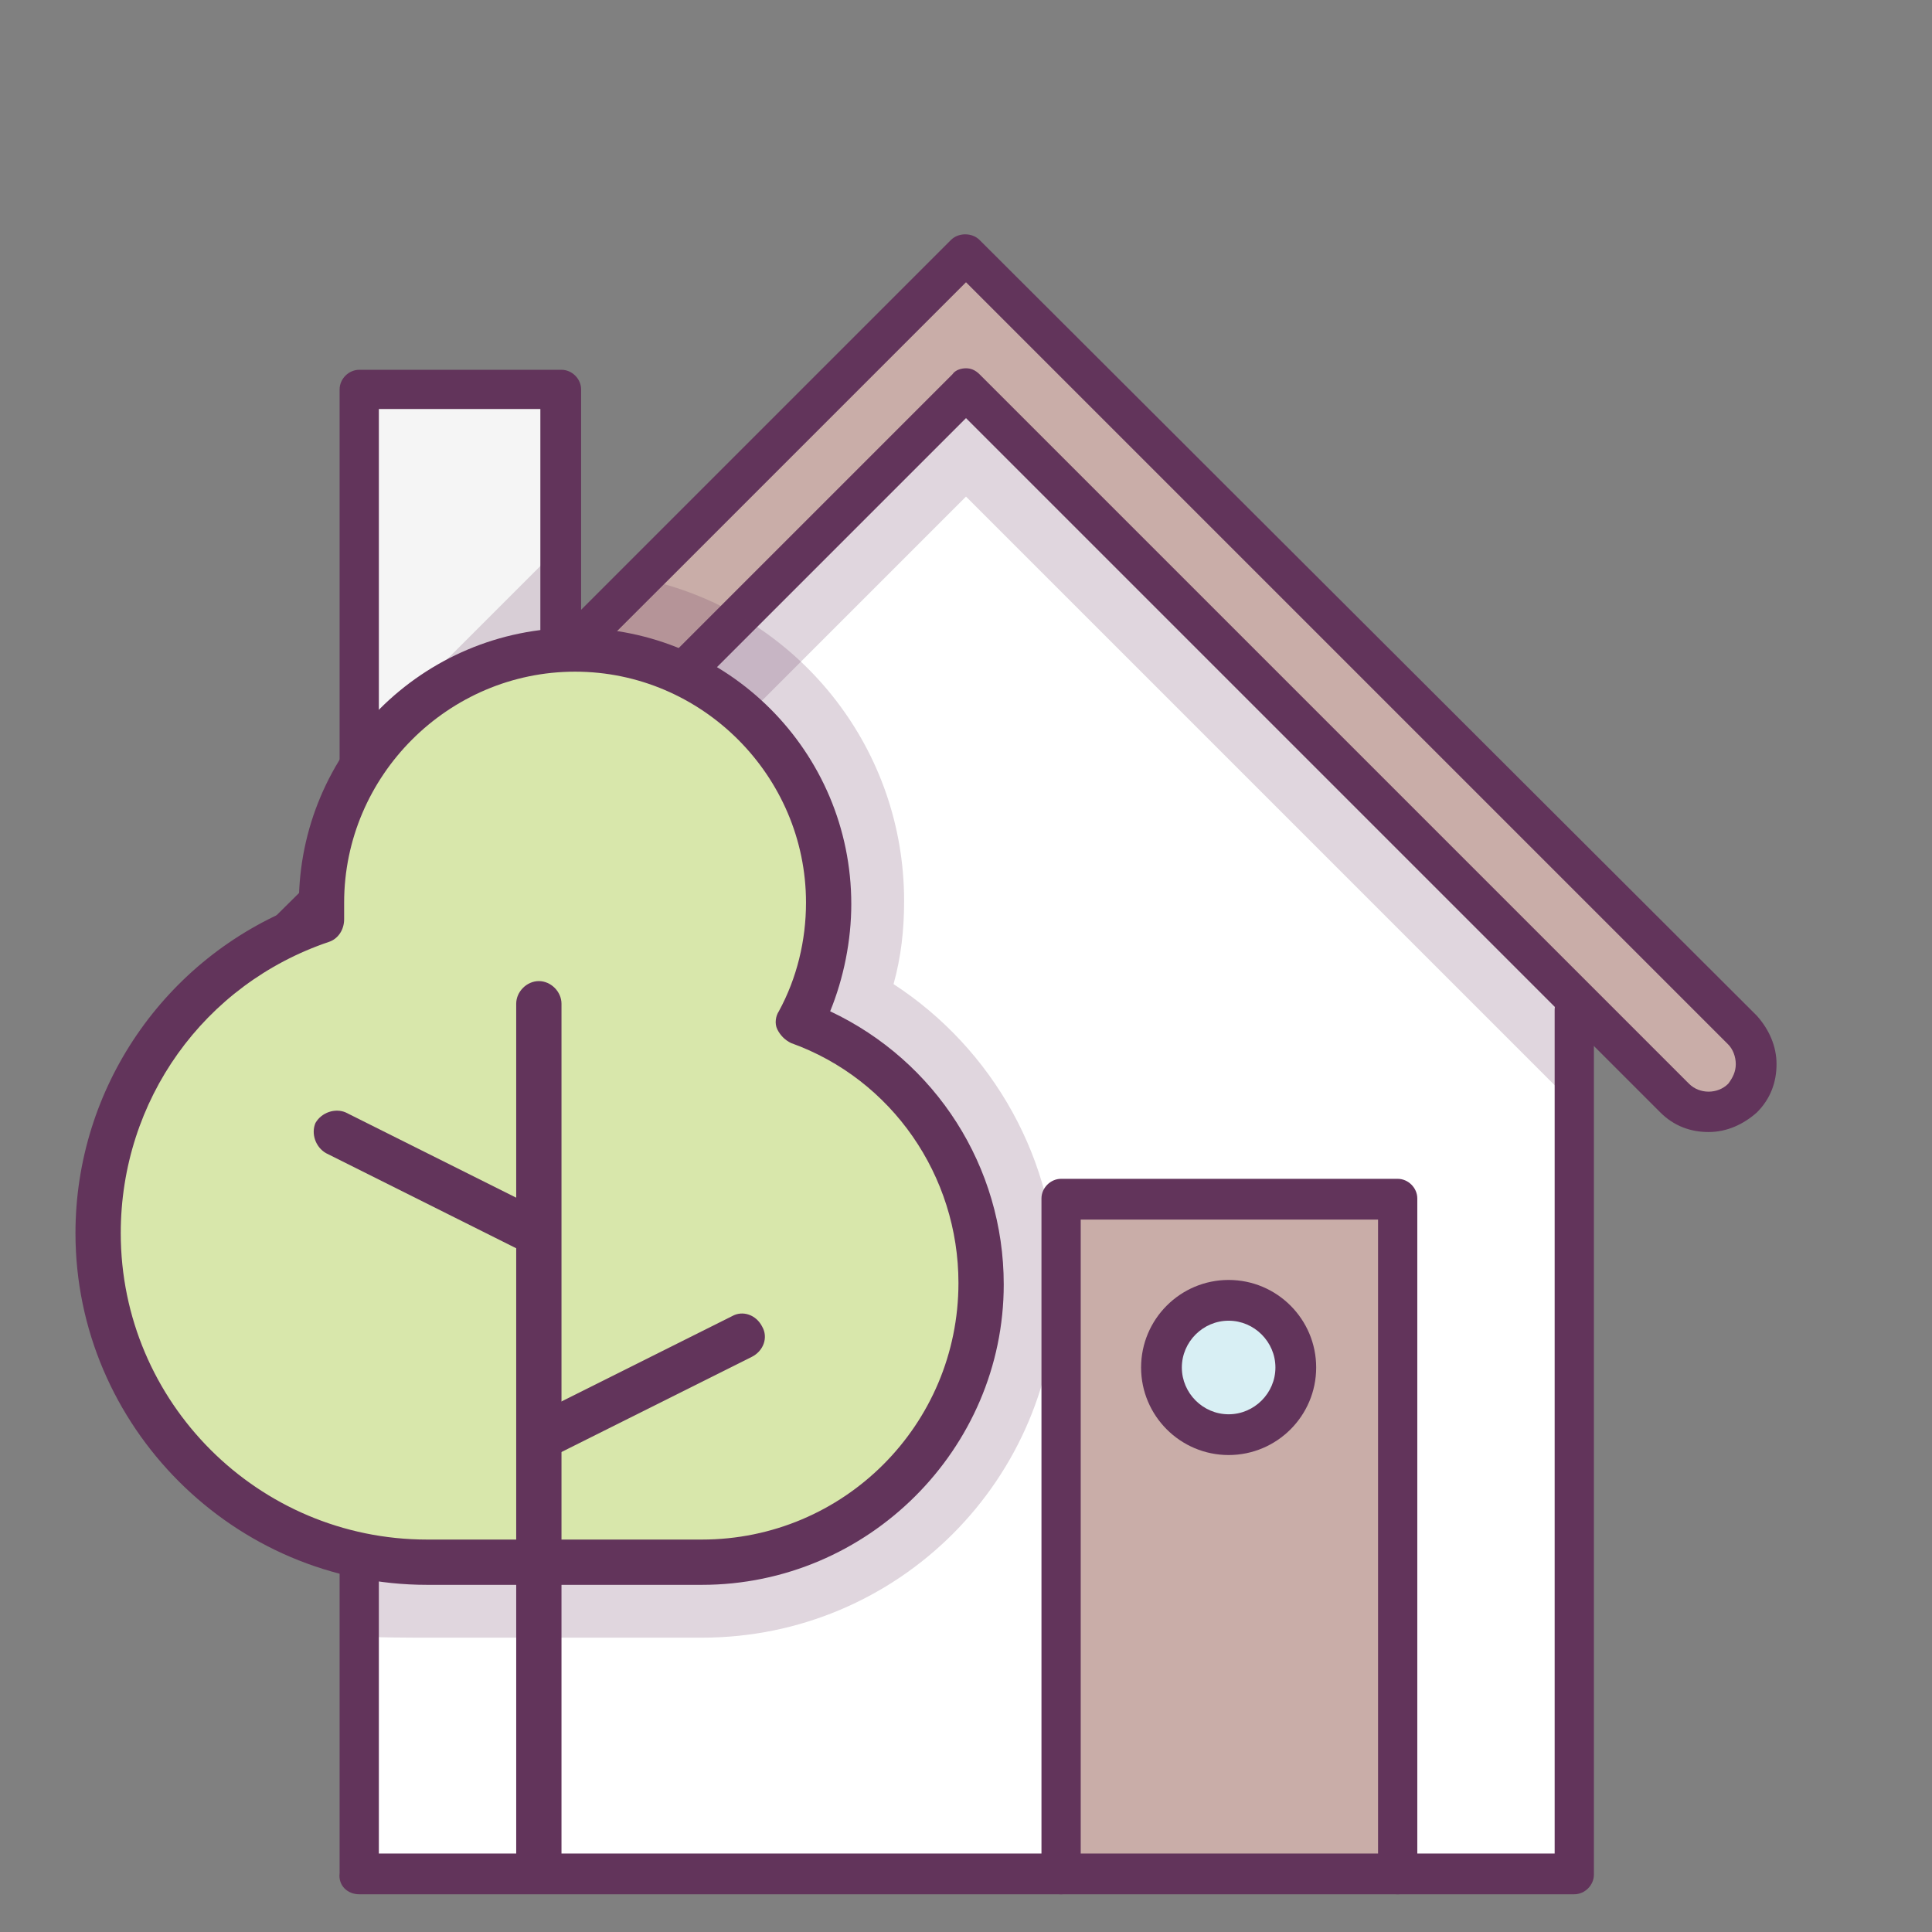 <?xml version="1.0" ?><!DOCTYPE svg  PUBLIC '-//W3C//DTD SVG 1.1//EN'  'http://www.w3.org/Graphics/SVG/1.1/DTD/svg11.dtd'><svg enable-background="new 0 0 128 128" id="Слой_1" version="1.1" viewBox="0 0 128 128" xml:space="preserve" xmlns="http://www.w3.org/2000/svg" xmlns:xlink="http://www.w3.org/1999/xlink"><rect x="0" y="0" width="128" height="128" fill="#808080" stroke="none"/><g><g><g><polygon fill="#FFFFFF" points="104.2,66.9 104.2,124.2 23.8,124.2 23.8,66.9 64,25.8    "/></g></g><g><g><g><g><g><g><polyline fill="#C9ADA8" points="92.6,124.2 92.6,79.4 70.3,79.4 70.3,124.2        "/></g></g></g><g><g><g><path d="M23.8,125.5h80.5c0.7,0,1.3-0.6,1.3-1.3V66.9c0-0.7-0.6-1.3-1.3-1.3c-0.7,0-1.3,0.6-1.3,1.3v55.9         H25.1V66.9c0-0.7-0.6-1.3-1.3-1.3c-0.7,0-1.3,0.6-1.3,1.3v57.2C22.4,124.9,23,125.5,23.8,125.5z" fill="#62345B"/></g></g></g><g><g><g><path d="         M63.3,109.2" fill="none" stroke="#62345B" stroke-linecap="round" stroke-linejoin="round" stroke-miterlimit="10" stroke-width="3"/></g></g></g><g><g><g opacity="0.2"><polygon fill="#62345B" points="104.2,66.9 104.2,73.1 64,32.9 23.8,73.1 23.8,66.9 64,25.8        "/></g><g><path d="M64,16.8l51.4,51.4c1.2,1.2,1.2,3.2,0,4.5v0c-1.2,1.2-3.2,1.2-4.5,0l-47-47l-47,47         c-1.2,1.2-3.2,1.2-4.5,0l0,0c-1.2-1.2-1.2-3.2,0-4.5l11.2-11.2V25.8h13.4v17.9L64,16.8z" fill="#C9ADA8"/></g></g></g><g><g><g><polygon fill="#F5F5F5" points="23.8,57.1 23.8,25.8 37.2,25.8 37.2,43.7        "/></g></g></g><g opacity="0.2"><g><g><g><polygon fill="#62345B" points="23.8,49.5 37.2,36.1 37.2,43.7 23.8,57.1         "/></g></g></g></g></g><g><g><g><path d="M70.3,125.5c0.7,0,1.3-0.6,1.3-1.3V80.8h19.7v43.4c0,0.7,0.6,1.3,1.3,1.3s1.3-0.6,1.3-1.3V79.4        c0-0.7-0.6-1.3-1.3-1.3H70.3c-0.7,0-1.3,0.6-1.3,1.3v44.7C68.9,124.9,69.5,125.5,70.3,125.5z" fill="#62345B"/></g></g></g></g><g><g><circle cx="81.4" cy="90.6" fill="#D8EFF4" r="4.5"/></g></g><g><g><g><path d="M75.6,90.6c0-3.2,2.6-5.8,5.8-5.8c3.2,0,5.8,2.6,5.8,5.8s-2.6,5.8-5.8,5.8       C78.2,96.4,75.6,93.8,75.6,90.6z M78.3,90.6c0,1.7,1.4,3.1,3.1,3.1c1.7,0,3.1-1.4,3.1-3.1c0-1.7-1.4-3.1-3.1-3.1       C79.7,87.5,78.3,88.9,78.3,90.6z" fill="#62345B"/></g></g></g><g><path d="M10.3,70.5c0,1.2,0.5,2.3,1.3,3.2s2,1.3,3.2,1.3c1.2,0,2.3-0.5,3.2-1.3l46-46l46,46     c0.9,0.9,2,1.3,3.2,1.3c1.2,0,2.3-0.5,3.2-1.3c0.9-0.9,1.3-2,1.3-3.2c0-1.2-0.5-2.3-1.3-3.2L64.9,15.9c-0.5-0.5-1.4-0.5-1.9,0     L38.5,40.4V25.8c0-0.7-0.6-1.3-1.3-1.3H23.8c-0.7,0-1.3,0.6-1.3,1.3v30.7L11.6,67.3C10.8,68.2,10.3,69.3,10.3,70.5z M35.8,27.1     v16L25.1,53.8V27.1H35.8z M13,70.5c0-0.5,0.2-0.9,0.5-1.3L24.7,58l13.4-13.4L64,18.7l50.5,50.5c0.3,0.3,0.5,0.8,0.5,1.3     c0,0.5-0.2,0.9-0.5,1.3c-0.7,0.7-1.9,0.7-2.6,0l-47-47c-0.3-0.3-0.6-0.4-0.9-0.4s-0.7,0.1-0.9,0.4l-47,47c-0.7,0.7-1.9,0.7-2.6,0     C13.2,71.4,13,71,13,70.5z" fill="#62345B"/></g></g><g><g opacity="0.2"><path d="M28.3,108.5h18.2C59.5,108.5,70,98,70,85c0-8.1-4.2-15.5-10.8-19.8c0.5-1.8,0.7-3.6,0.7-5.5     c0-10-6.7-18.4-15.9-21L14.6,68.3c-1.2,1.2-1.2,3.2,0,4.5s3.2,1.2,4.5,0l4.7-5.3v40.9C24.6,108.5,27.5,108.5,28.3,108.5z" fill="#62345B"/></g><g><path d="M52.9,67.7c1.2-2.4,2-5,2-7.9c0-9.3-7.5-16.8-16.8-16.8s-16.8,7.5-16.8,16.8c0,0.4,0,0.8,0,1.2     C12.7,63.9,6.5,72,6.5,81.7c0,12.1,9.8,21.8,21.8,21.8h18.2C56.7,103.5,65,95.2,65,85C65,77.1,60,70.3,52.9,67.7z" fill="#D8E7AB"/></g><g><path d="M46.5,105H28.3C15.5,105,5,94.5,5,81.7c0-9.6,5.9-18.2,14.8-21.7c0,0,0-0.1,0-0.1     c0-10.1,8.2-18.3,18.3-18.3c10.1,0,18.3,8.2,18.3,18.3c0,2.4-0.5,4.9-1.4,7.1c7,3.3,11.5,10.3,11.5,18.1     C66.5,96,57.5,105,46.5,105z M38.1,44.5c-8.4,0-15.3,6.9-15.3,15.3c0,0.4,0,0.7,0,1.1c0,0.7-0.4,1.3-1,1.5     C13.5,65.2,8,72.9,8,81.7C8,92.9,17.1,102,28.3,102h18.2c9.4,0,17-7.6,17-17c0-7.1-4.4-13.5-11.1-15.9c-0.4-0.2-0.7-0.5-0.9-0.9     c-0.2-0.4-0.1-0.9,0.1-1.2c1.2-2.2,1.8-4.7,1.8-7.2C53.4,51.4,46.5,44.5,38.1,44.5z" fill="#62345B"/></g><g><path d="M35.7,124.5c-0.8,0-1.5-0.7-1.5-1.5V66.5c0-0.8,0.7-1.5,1.5-1.5s1.5,0.7,1.5,1.5V123     C37.2,123.8,36.6,124.5,35.7,124.5z" fill="#62345B"/></g><g><path d="M35.7,96.7c-0.6,0-1.1-0.3-1.3-0.8c-0.4-0.7-0.1-1.6,0.7-2l13.4-6.7c0.7-0.4,1.6-0.1,2,0.7     c0.4,0.7,0.1,1.6-0.7,2l-13.4,6.7C36.2,96.7,36,96.7,35.7,96.7z" fill="#62345B"/></g><g><path d="M35.7,83.3c-0.2,0-0.5-0.1-0.7-0.2l-13.4-6.7c-0.7-0.4-1-1.3-0.7-2c0.4-0.7,1.3-1,2-0.7l13.4,6.7     c0.7,0.4,1,1.3,0.7,2C36.8,83,36.3,83.3,35.7,83.3z" fill="#62345B"/></g></g></g></svg>
